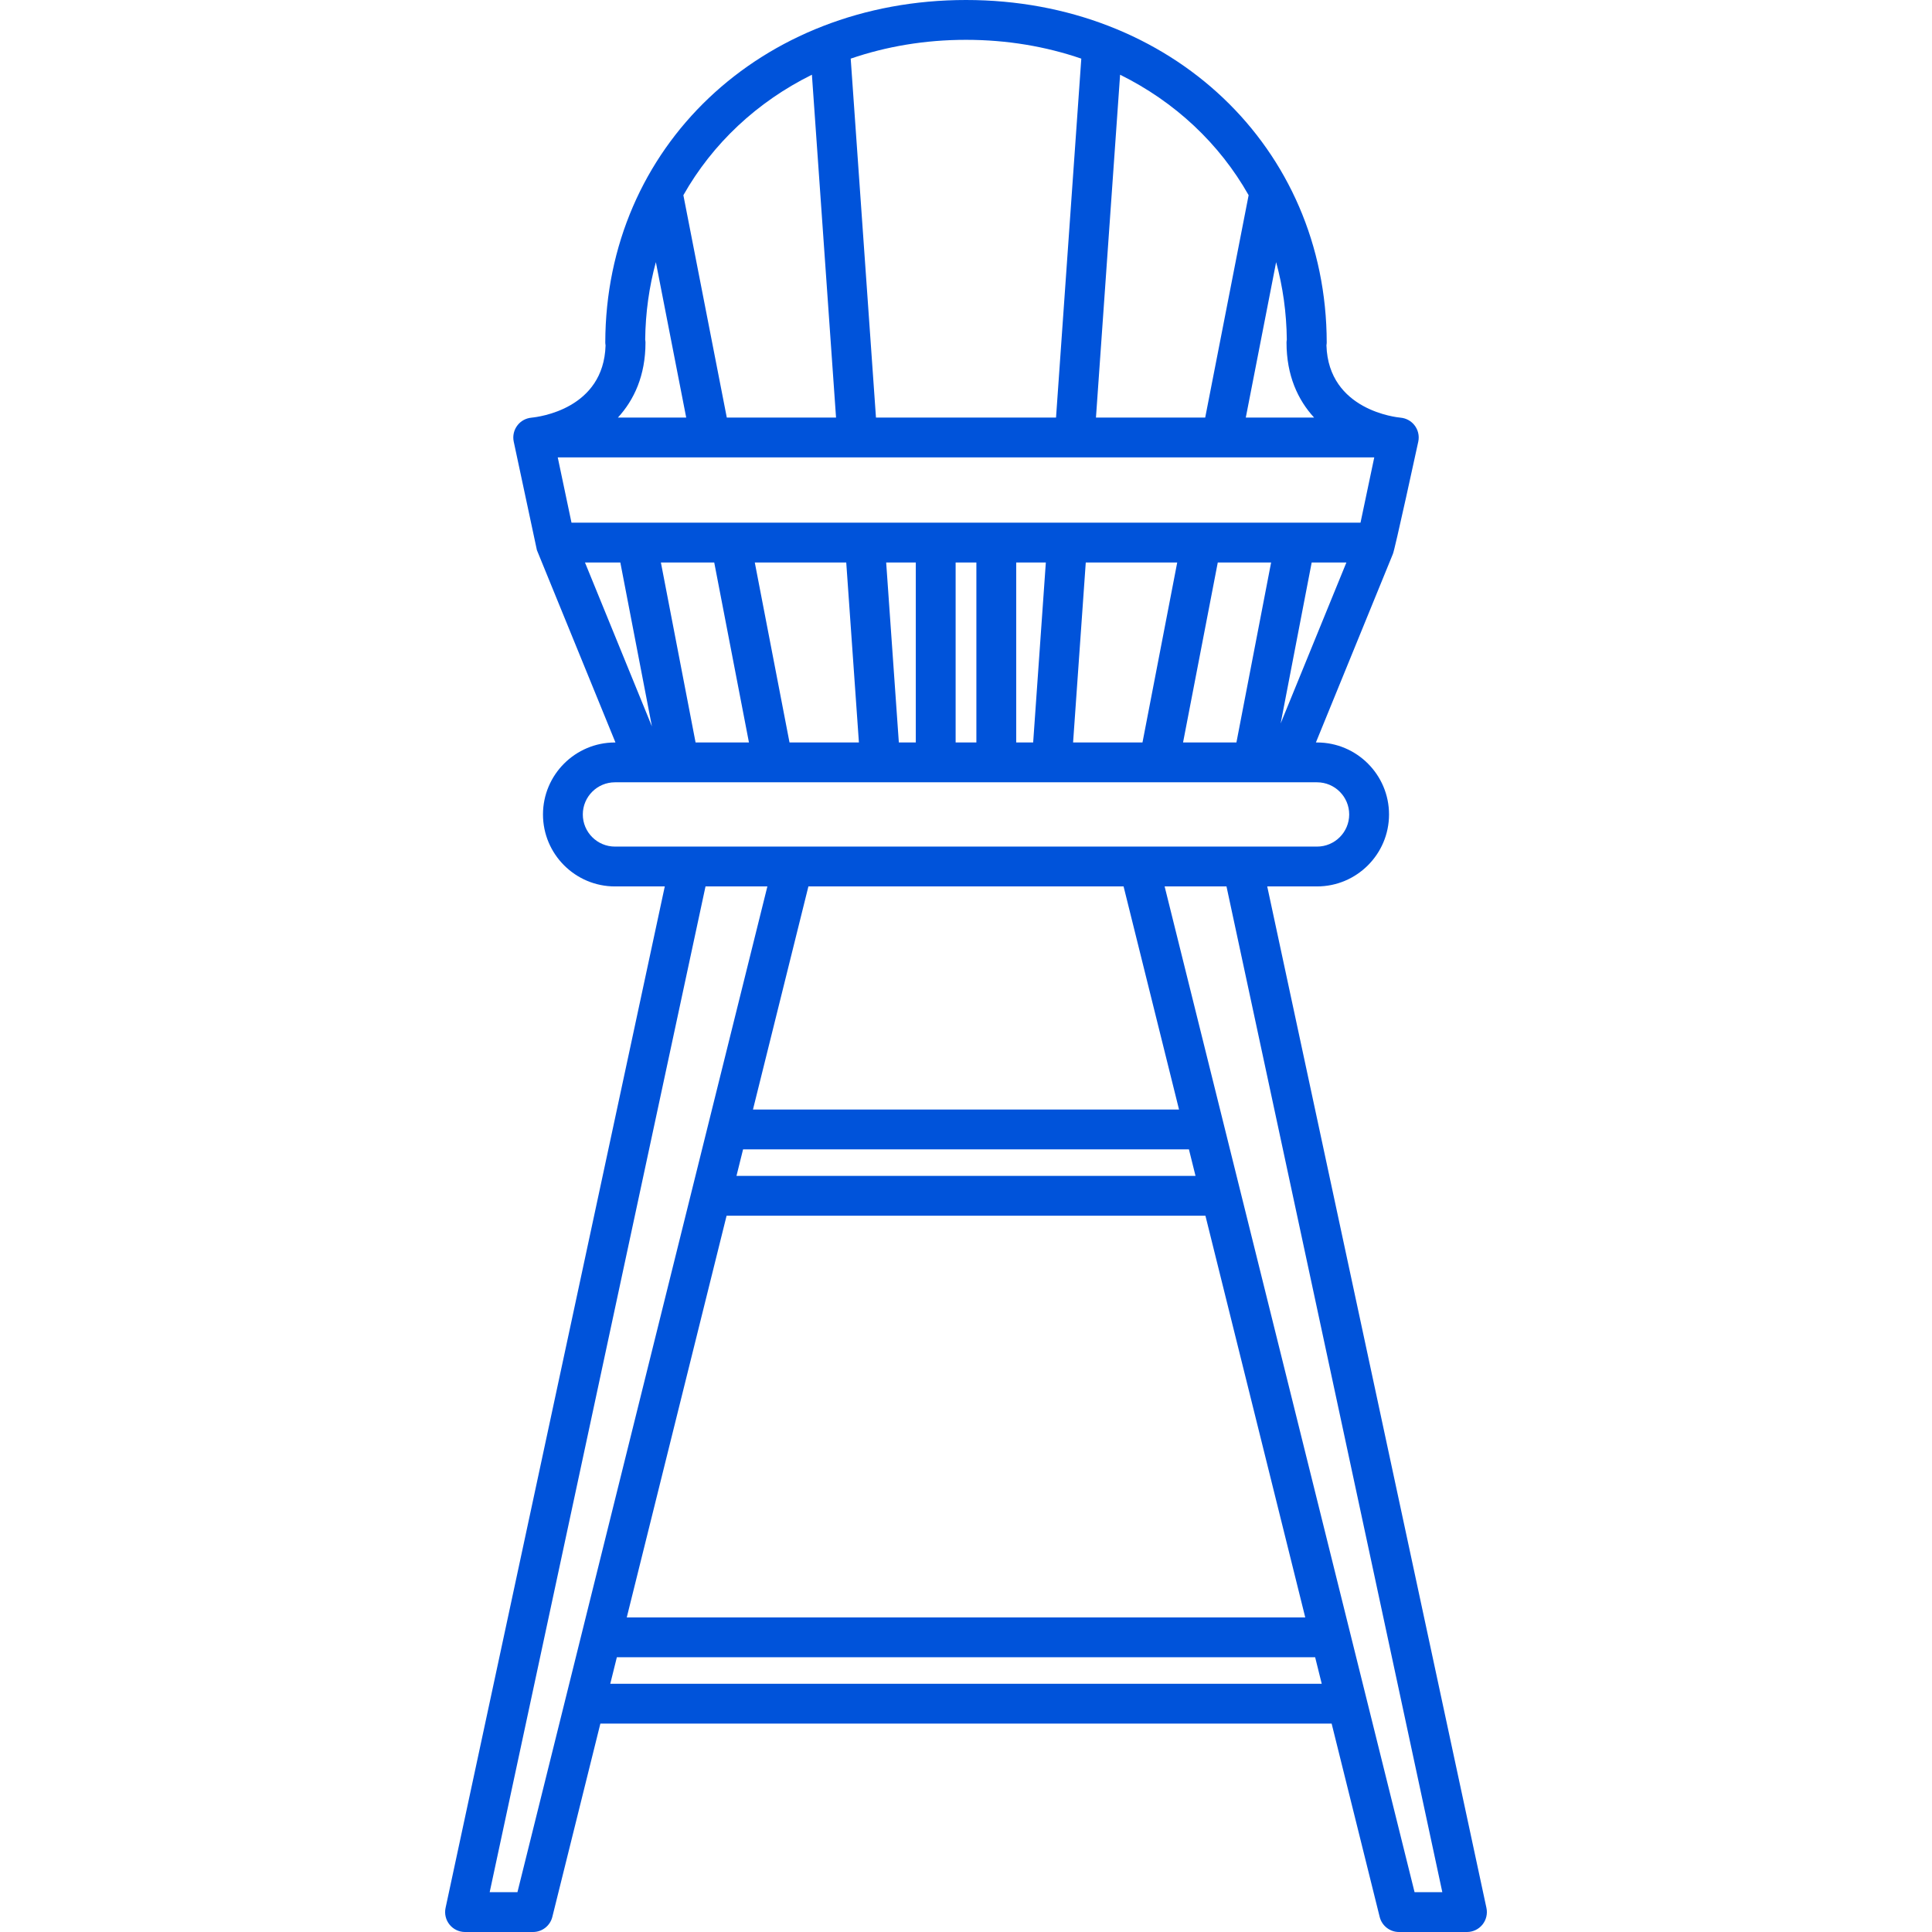 <!DOCTYPE svg PUBLIC "-//W3C//DTD SVG 1.1//EN" "http://www.w3.org/Graphics/SVG/1.1/DTD/svg11.dtd">
<!-- Uploaded to: SVG Repo, www.svgrepo.com, Transformed by: SVG Repo Mixer Tools -->
<svg fill="#0053da" height="800px" width="800px" version="1.1" id="Capa_1" xmlns="http://www.w3.org/2000/svg" xmlns:xlink="http://www.w3.org/1999/xlink" viewBox="0 0 436.582 436.582" xml:space="preserve">
<g id="SVGRepo_bgCarrier" stroke-width="0"/>
<g id="SVGRepo_tracerCarrier" stroke-linecap="round" stroke-linejoin="round"/>
<g id="SVGRepo_iconCarrier"> <path d="M335.896,431.138l-49.536-230.83h11.26c8.968,0,16.264-7.296,16.264-16.264c0-8.968-7.296-16.264-16.264-16.264h-0.261 l17.384-42.564c0.353-0.494,5.753-25.427,5.753-25.427c0.279-1.326-0.055-2.709-0.909-3.762c-0.773-0.953-1.897-1.539-3.108-1.643 V94.38c-0.675-0.058-16.296-1.584-16.736-16.347c0.03-0.211,0.063-0.421,0.063-0.64C299.719,33.272,264.676,0,218.291,0 c-46.383,0-81.426,33.271-81.514,77.394c0,0.227,0.033,0.443,0.066,0.66c-0.437,14.35-15.05,16.167-16.753,16.327v0.005 c-1.205,0.108-2.323,0.693-3.093,1.643c-0.854,1.053-1.188,2.436-0.909,3.762c0,0,5.236,24.518,5.237,24.521l17.753,43.469h-0.113 c-8.968,0-16.264,7.296-16.264,16.264c0,8.968,7.296,16.264,16.264,16.264h11.26l-49.538,230.83 c-0.285,1.329,0.045,2.716,0.899,3.772c0.854,1.058,2.141,1.672,3.5,1.672h15.36c2.067,0,3.868-1.408,4.367-3.415l10.854-43.675 h165.249l10.854,43.675c0.499,2.007,2.3,3.415,4.367,3.415h15.359c1.359,0,2.646-0.614,3.5-1.672 C335.851,433.853,336.181,432.467,335.896,431.138z M289.397,163.473l7.009-36.362h7.842L289.397,163.473z M290.787,76.746 c-0.032,0.217-0.066,0.432-0.066,0.656c0,7.477,2.583,12.984,6.234,16.961h-15.44l6.859-35.127 C289.886,64.784,290.719,70.645,290.787,76.746z M253.113,16.885c12.4,6.137,22.451,15.563,29.045,27.223l-9.814,50.256h-24.686 L253.113,16.885z M218.291,9c9.277,0,18.037,1.5,26.055,4.249l-5.711,81.114h-40.688l-5.71-81.114C200.255,10.5,209.014,9,218.291,9 z M183.47,16.885l5.454,77.479h-24.686l-9.813-50.256C161.02,32.447,171.069,23.021,183.47,16.885z M145.796,76.731 c0.069-6.097,0.902-11.953,2.413-17.497l6.858,35.129h-15.438c3.651-3.977,6.234-9.484,6.234-16.961 C145.863,77.173,145.829,76.952,145.796,76.731z M126.037,103.363h184.509l-3.105,14.747H129.143L126.037,103.363z M287.238,127.11 l-7.839,40.67h-12.06l7.846-40.67H287.238z M266.02,127.11l-7.848,40.67H242.49l2.865-40.67H266.02z M236.332,127.11l-2.864,40.67 h-3.831v-40.67H236.332z M220.637,127.11v40.67h-4.689v-40.67H220.637z M206.947,127.11v40.67h-3.832l-2.863-40.67H206.947z M194.093,167.78H178.41l-7.846-40.67h20.665L194.093,167.78z M169.244,167.78h-12.061l-7.837-40.67h12.053L169.244,167.78z M132.19,127.11h7.988l7.139,37.04L132.19,127.11z M138.965,191.308c-4.005,0-7.264-3.259-7.264-7.264s3.259-7.264,7.264-7.264 h158.654c4.005,0,7.264,3.259,7.264,7.264s-3.259,7.264-7.264,7.264H138.965z M166.424,265.724l1.492-6.001h100.75l1.491,6.001 H166.424z M272.395,274.724l22.557,90.768h-153.32l22.557-90.768H272.395z M170.152,250.723l12.528-50.415h71.22l12.529,50.415 H170.152z M116.928,427.582h-6.273l48.773-227.274h13.98L116.928,427.582z M137.903,380.492l1.491-6.001h157.793l1.492,6.001 H137.903z M319.655,427.582l-56.48-227.274h13.98l48.772,227.274H319.655z"/> </g>
</svg>